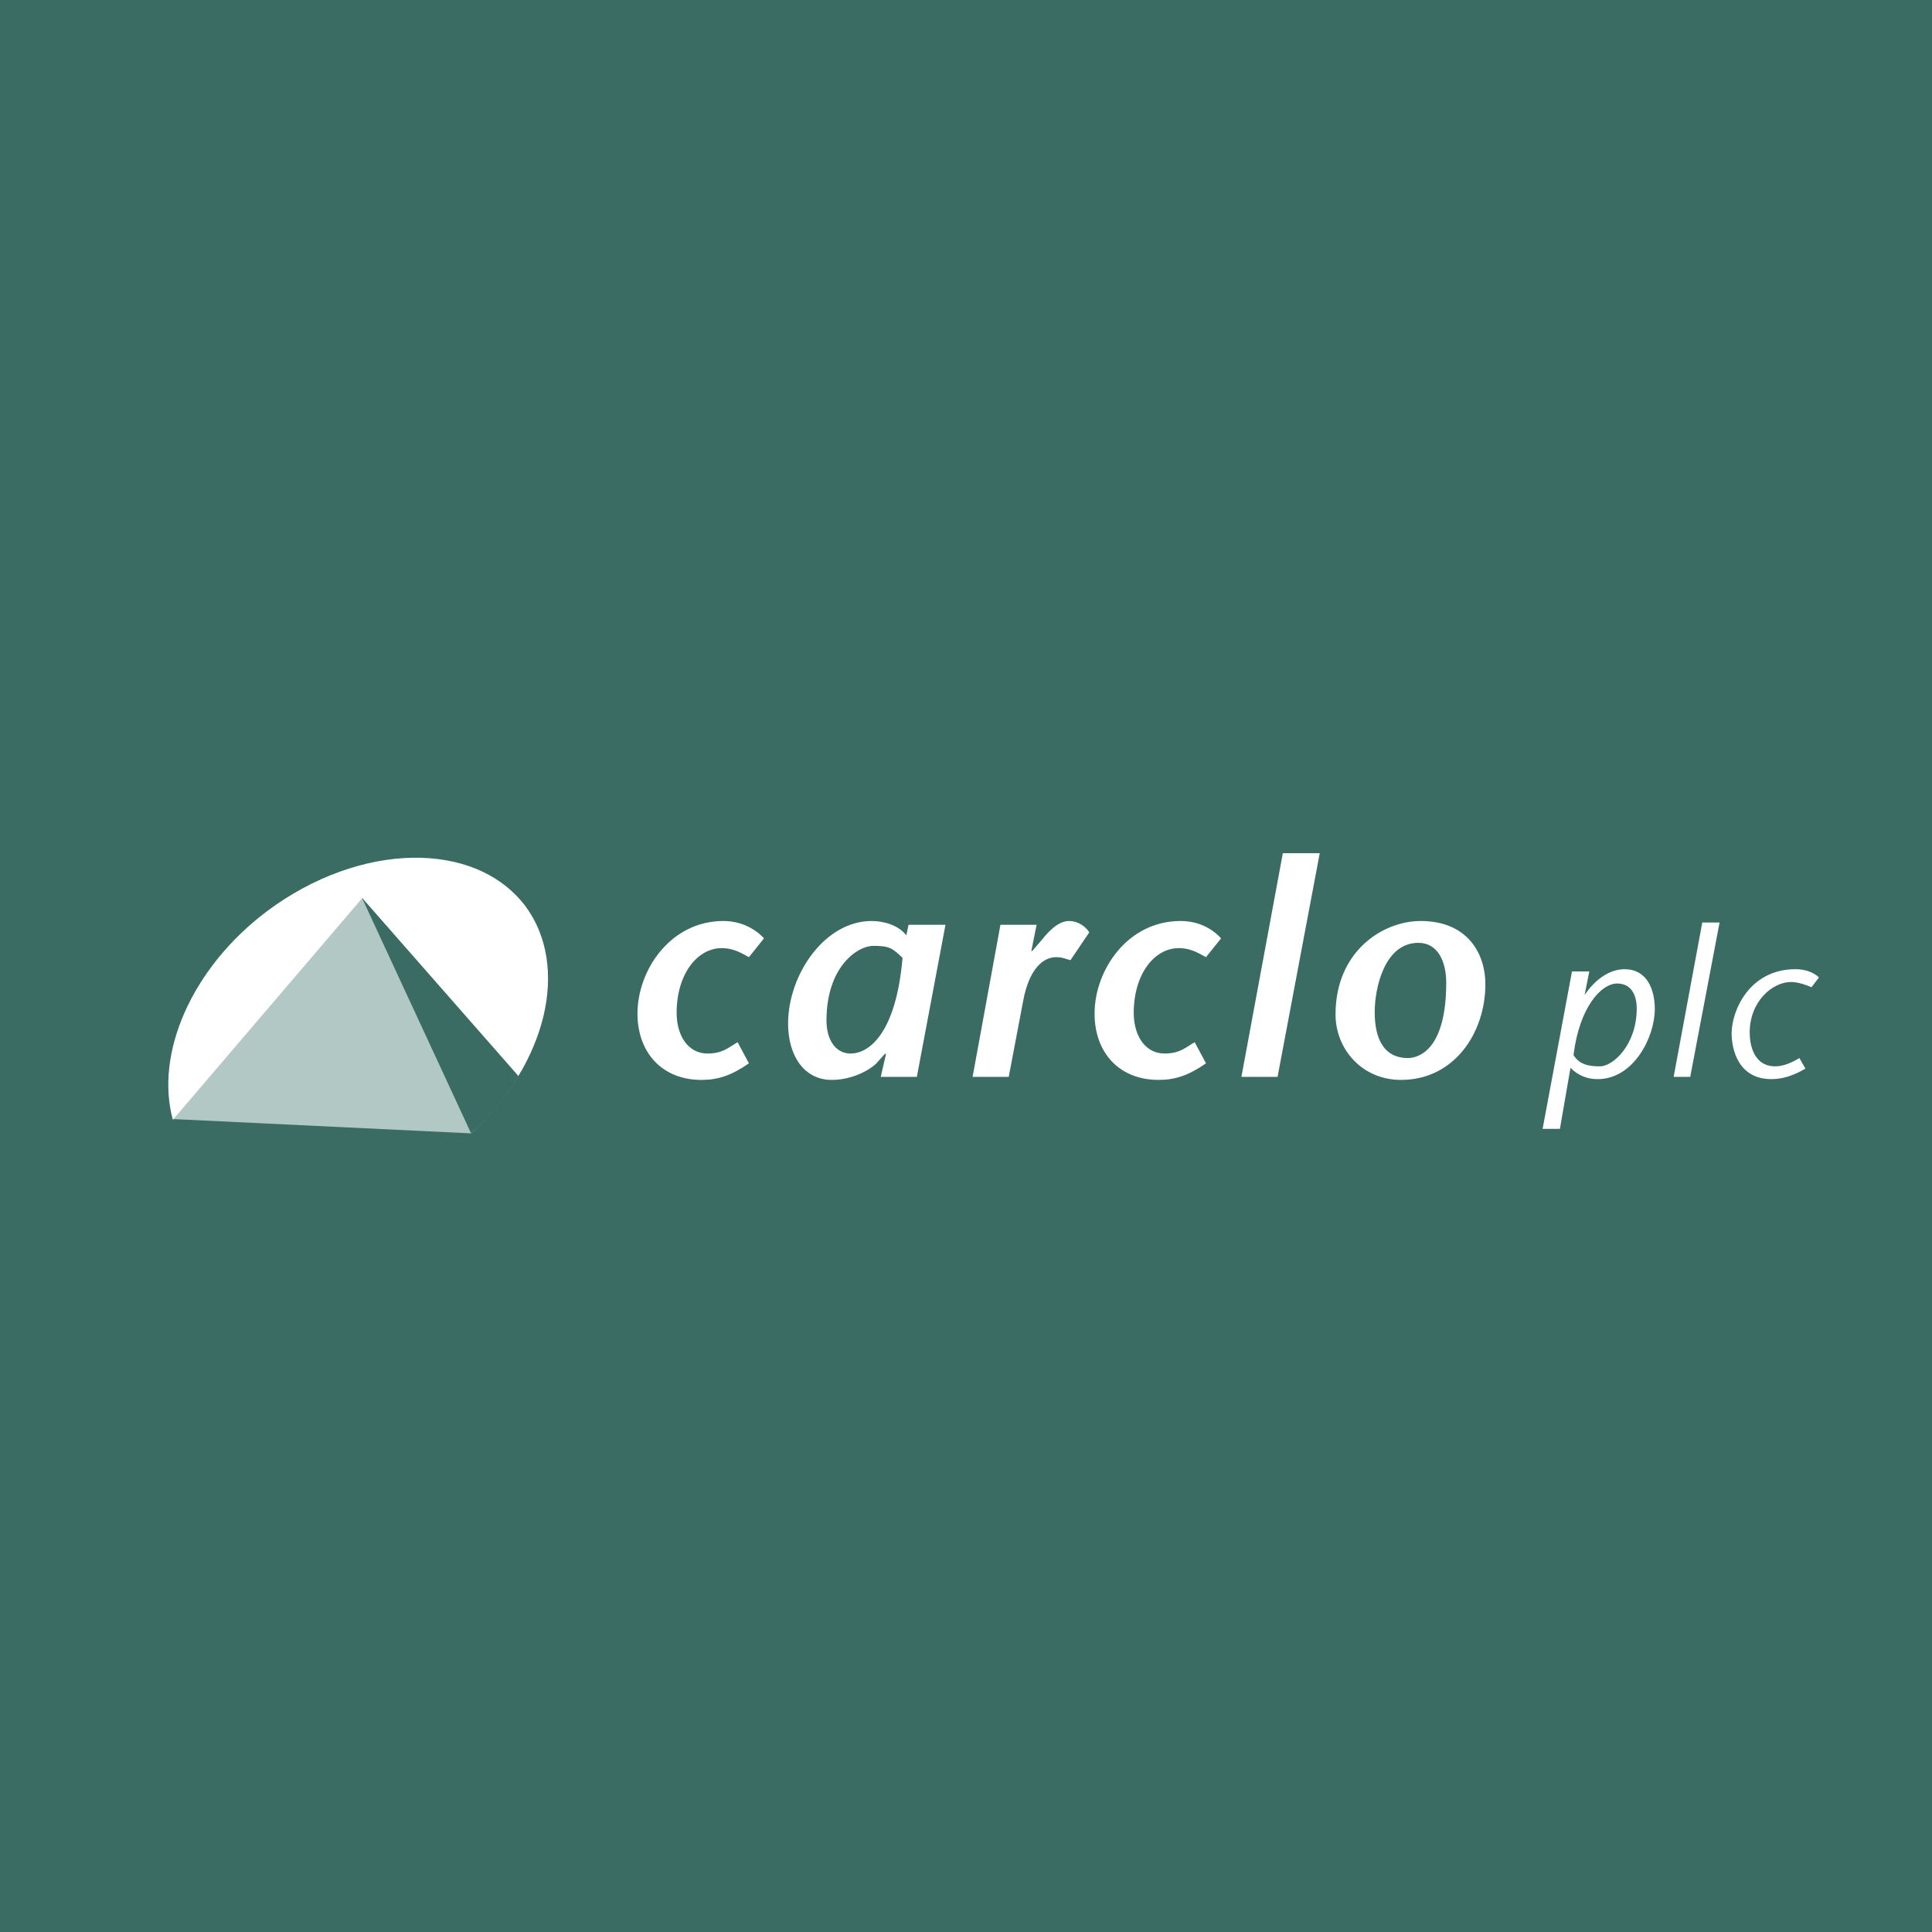 <svg xmlns="http://www.w3.org/2000/svg" width="2500" height="2500" viewBox="0 0 192.756 192.756"><g fill-rule="evenodd" clip-rule="evenodd"><path fill="#3a6c64" d="M0 0h192.756v192.756H0V0z"/><path fill="#b1c8c4" d="M46.999 113.076l-29.751-1.428L36.18 89.41l10.819 23.666z"/><path d="M73.594 103.984c-.826.451-1.428 1.127-3.005 1.127-1.954 0-3.081-1.803-3.081-4.057 0-3.832 2.029-6.46 4.508-6.46 1.277 0 2.104.601 2.705.901l1.503-1.878c-.977-1.052-2.404-1.728-4.058-1.728-5.259 0-8.564 4.884-8.564 9.242 0 3.83 2.404 6.611 6.386 6.611 1.653 0 3.006-.451 4.733-1.654l-1.127-2.104zM94.33 92.265h-3.681l-.226 1.052c-.751-.977-2.179-1.428-3.456-1.428-4.733 0-8.339 5.41-8.339 10.218 0 3.305 1.653 5.635 4.357 5.635 2.254 0 4.132-1.203 4.583-1.803l.751-.828.075.076-.526 2.254h3.606l2.856-15.176zm-4.283 3.306c-.676 7.738-3.456 9.541-5.184 9.541-1.428 0-2.404-1.275-2.404-3.305 0-5.334 3.08-7.438 4.658-7.438 1.503 0 1.879.15 2.93 1.202zM103.42 92.265h-3.605l-2.779 15.176h3.605l1.428-7.514c.602-3.305 2.029-4.432 3.307-4.432.676 0 1.051.225 1.426.3l1.879-2.78c-.451-.676-1.201-1.127-2.027-1.127-1.129 0-2.18 1.202-2.705 1.878l-.977 1.127h-.076l.524-2.628zM119.197 103.984c-.826.451-1.428 1.127-3.004 1.127-1.955 0-3.08-1.803-3.08-4.057 0-3.832 2.027-6.46 4.506-6.46 1.277 0 2.105.601 2.705.901l1.504-1.878c-.977-1.052-2.33-1.728-4.059-1.728-5.258 0-8.564 4.884-8.564 9.242 0 3.83 2.404 6.611 6.387 6.611 1.652 0 3.006-.451 4.732-1.654l-1.127-2.104zM127.463 107.441l4.207-22.314h-3.682l-4.133 22.314h3.608zM139.783 107.742c5.334 0 8.414-4.734 8.414-9.541 0-3.006-1.729-6.312-6.461-6.312-3.756 0-8.49 3.005-8.49 9.316 0 3.457 2.631 6.537 6.537 6.537zm.676-2.18c-2.254 0-3.305-1.727-3.305-4.582 0-2.404.977-6.913 4.357-6.913 1.953 0 2.779 1.878 2.779 3.983.001 6.536-2.628 7.512-3.831 7.512zM156.988 105.262c.6-4.807 2.779-7.137 4.357-7.137s1.953 1.428 1.953 2.479c0 3.607-2.328 5.785-3.682 5.785-1.05 0-2.028-.151-2.628-1.127zm1.578-8.338h-1.729l-2.93 15.701h1.727l1.053-6.086c.752.752 1.652 1.127 2.705 1.127 3.605 0 5.709-4.207 5.709-6.986 0-2.029-.826-3.982-3.004-3.982-1.654 0-3.082 1.203-3.982 2.555v-.074l.451-2.255zM168.633 107.441l2.929-15.401h-1.726l-2.856 15.401h1.653zM179.527 105.562c-.752.451-1.578.826-2.404.826-2.254 0-2.555-2.328-2.555-3.381 0-3.08 2.254-5.033 4.131-5.033.752 0 1.729.375 2.029.525l.752-.977c-.527-.525-1.428-.826-2.33-.826-4.658 0-6.385 4.207-6.385 6.387 0 1.652.676 4.582 3.98 4.582 1.127 0 2.254-.375 3.381-1.051l-.599-1.052zM36.18 89.56l-18.933 22.163c-1.803-6.535 1.803-15.1 9.391-20.81 9.241-6.912 20.736-7.137 25.769-.526 4.508 6.086 2.104 15.777-5.409 22.689L36.18 89.56z" fill="#fff"/><path d="M51.732 107.365a23.957 23.957 0 0 1-4.733 5.711L36.105 89.56l15.627 17.805z" fill="#3a6c64"/></g></svg>